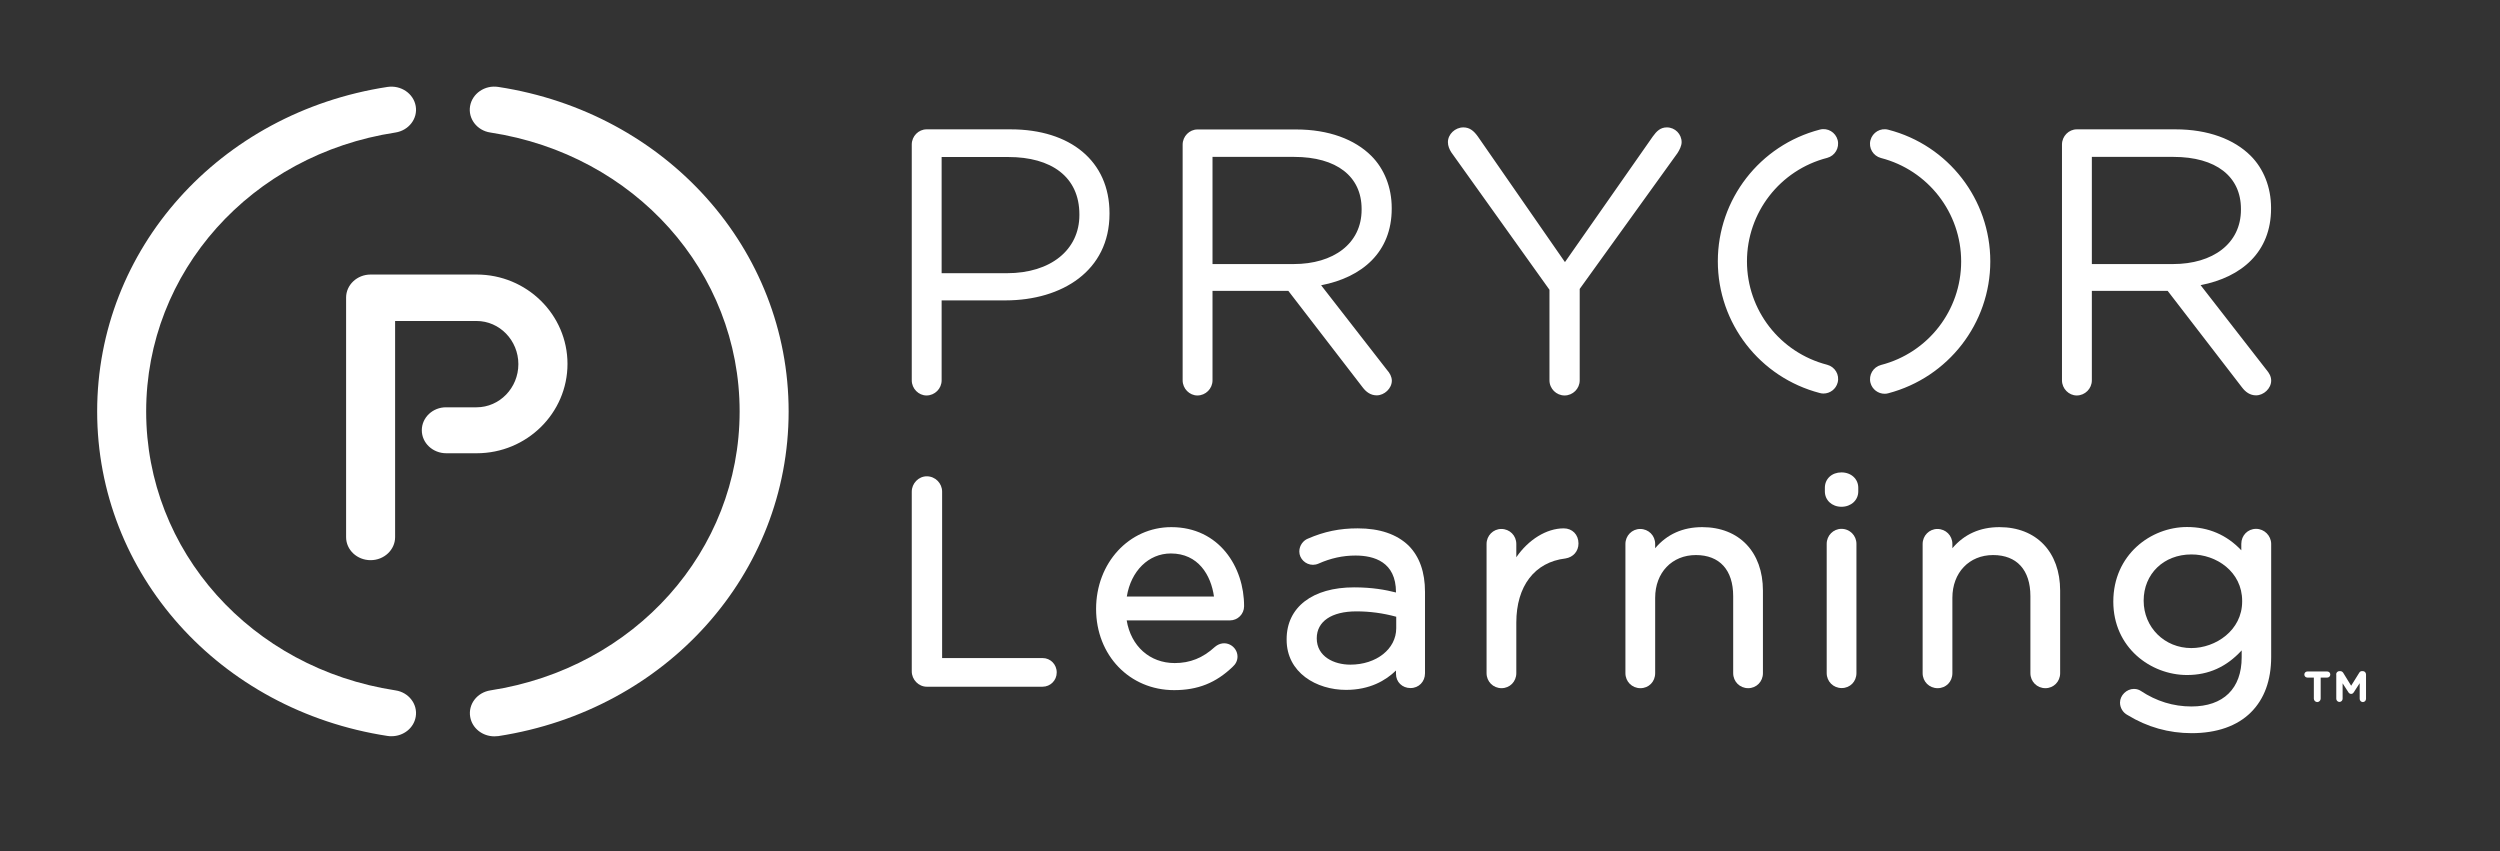 <?xml version="1.0" encoding="UTF-8"?> <svg xmlns="http://www.w3.org/2000/svg" xmlns:xlink="http://www.w3.org/1999/xlink" version="1.1" id="Layer_1" x="0px" y="0px" viewBox="0 0 205.07 69.83" style="enable-background:new 0 0 205.07 69.83;" xml:space="preserve"><rect x="0" y="0" width="205.07" height="69.83" fill="#333333" stroke="none"/> <style type="text/css"> .st0{fill:#FFFFFF;} </style> <path class="st0" d="M64.69,33.75c0-13.31-10.02-24.51-23.82-26.62c-1.1-0.17-2.13,0.54-2.31,1.57c-0.18,1.03,0.57,2.01,1.66,2.17 c11.85,1.81,20.45,11.43,20.45,22.88c0,11.44-8.6,21.06-20.44,22.88c-1.1,0.17-1.84,1.14-1.66,2.18c0.16,0.93,1.01,1.59,1.98,1.59 c0.11,0,0.22-0.01,0.33-0.02C54.68,58.25,64.69,47.06,64.69,33.75 M34.1,8.7c-0.18-1.03-1.21-1.73-2.31-1.57 C17.99,9.24,7.97,20.44,7.97,33.75c0,13.31,10.02,24.51,23.83,26.62c0.11,0.02,0.22,0.02,0.32,0.02c0.97,0,1.82-0.66,1.98-1.59 c0.18-1.03-0.57-2.01-1.66-2.17C20.59,54.82,11.99,45.2,11.99,33.75s8.6-21.07,20.45-22.88C33.53,10.7,34.28,9.73,34.1,8.7 M34.6,35.29c0,1.05,0.9,1.89,2.01,1.89h2.49h0c4.11,0,7.45-3.29,7.45-7.33c0-4.04-3.34-7.33-7.45-7.33h0H30.4 c-1.11,0-2.01,0.85-2.01,1.89v19.65c0,1.05,0.9,1.89,2.01,1.89s2.01-0.85,2.01-1.89V26.33h6.68h0c1.89,0,3.43,1.59,3.43,3.54 c0,1.95-1.54,3.54-3.43,3.54H36.6C35.5,33.4,34.6,34.25,34.6,35.29"></path> <path class="st0" d="M186.29,17.11v-0.06c0-1.7-0.62-3.22-1.67-4.27c-1.36-1.36-3.5-2.17-6.16-2.17h-8.11 c-0.65,0-1.21,0.56-1.21,1.24V31.2c0,0.68,0.56,1.24,1.21,1.24c0.68,0,1.24-0.56,1.24-1.24v-7.34h6.22l6.1,7.92 c0.28,0.37,0.65,0.65,1.15,0.65c0.62,0,1.24-0.56,1.24-1.21c0-0.34-0.16-0.62-0.4-0.9l-5.39-6.93 C183.88,22.74,186.29,20.67,186.29,17.11 M183.82,17.2c0,2.79-2.32,4.46-5.57,4.46h-6.66v-8.79h6.69c3.5,0,5.54,1.61,5.54,4.27V17.2 z M163.26,21.44c0-5.08-3.44-9.53-8.37-10.8c-0.64-0.17-1.29,0.22-1.46,0.86c-0.17,0.64,0.22,1.29,0.86,1.46 c3.87,1,6.58,4.49,6.58,8.49c0,4-2.7,7.49-6.58,8.49c-0.64,0.17-1.02,0.82-0.86,1.46c0.14,0.54,0.63,0.9,1.16,0.9 c0.1,0,0.2-0.01,0.3-0.04C159.82,30.96,163.26,26.52,163.26,21.44 M143.3,21.44c0-4,2.7-7.49,6.58-8.49 c0.64-0.17,1.02-0.82,0.86-1.46c-0.17-0.64-0.82-1.03-1.46-0.86c-4.93,1.28-8.37,5.72-8.37,10.8c0,5.09,3.44,9.53,8.37,10.81 c0.1,0.03,0.2,0.04,0.3,0.04c0.53,0,1.02-0.36,1.16-0.9c0.17-0.64-0.22-1.29-0.86-1.46C146,28.92,143.3,25.43,143.3,21.44 M137.6,12.56c0.16-0.25,0.34-0.59,0.34-0.9c0-0.65-0.53-1.21-1.21-1.21c-0.53,0-0.84,0.31-1.15,0.74l-7.21,10.31l-7.15-10.31 c-0.31-0.43-0.65-0.74-1.18-0.74c-0.68,0-1.27,0.56-1.27,1.21c0,0.31,0.12,0.59,0.28,0.84l8.05,11.27v7.43 c0,0.68,0.56,1.24,1.24,1.24c0.68,0,1.24-0.56,1.24-1.24V23.7L137.6,12.56z M113.76,30.33l-5.39-6.93c3.37-0.65,5.79-2.72,5.79-6.28 v-0.06c0-1.7-0.62-3.22-1.67-4.27c-1.36-1.36-3.5-2.17-6.16-2.17h-8.11c-0.65,0-1.21,0.56-1.21,1.24V31.2 c0,0.68,0.56,1.24,1.21,1.24c0.68,0,1.24-0.56,1.24-1.24v-7.34h6.22l6.1,7.92c0.28,0.37,0.65,0.65,1.15,0.65 c0.62,0,1.24-0.56,1.24-1.21C114.16,30.89,114.01,30.61,113.76,30.33 M106.12,21.66h-6.66v-8.79h6.69c3.5,0,5.54,1.61,5.54,4.27 v0.06C111.69,19.99,109.37,21.66,106.12,21.66 M91.01,17.54v-0.06c0-4.27-3.22-6.87-8.11-6.87H76c-0.65,0-1.21,0.56-1.21,1.24V31.2 c0,0.68,0.56,1.24,1.21,1.24c0.68,0,1.24-0.56,1.24-1.24v-6.56h5.26C87.11,24.63,91.01,22.22,91.01,17.54 M88.54,17.64 c0,2.85-2.35,4.77-5.94,4.77h-5.36v-9.53h5.48c3.5,0,5.82,1.61,5.82,4.71V17.64z"></path> <path class="st0" d="M151.05,38.75c-0.79,0-1.36,0.53-1.36,1.26v0.3c0,0.72,0.58,1.26,1.36,1.26c0.79,0,1.38-0.54,1.38-1.26v-0.3 C152.43,39.29,151.85,38.75,151.05,38.75z"></path> <g> <path class="st0" d="M85.53,53.98h-8.25V40.33c0-0.69-0.56-1.26-1.26-1.26c-0.67,0-1.23,0.58-1.23,1.26v14.74 c0,0.68,0.56,1.26,1.23,1.26h9.5c0.64,0,1.16-0.52,1.16-1.16C86.69,54.51,86.17,53.98,85.53,53.98z"></path> <path class="st0" d="M96.08,43.24c-3.46,0-6.17,2.93-6.17,6.71c0,3.8,2.75,6.66,6.4,6.66c1.94,0,3.43-0.59,4.81-1.92 c0.25-0.22,0.39-0.51,0.39-0.83c0-0.85-1.02-1.49-1.85-0.8c-0.99,0.91-2.04,1.33-3.3,1.33c-2.05,0-3.59-1.39-3.94-3.5h8.47 c0.64,0,1.16-0.52,1.16-1.16C102.06,46.51,100,43.24,96.08,43.24z M99.58,48.93h-7.15c0.34-2.09,1.78-3.53,3.61-3.53 C98.29,45.4,99.33,47.17,99.58,48.93z"></path> <path class="st0" d="M111.37,43.34c-1.48,0-2.75,0.26-4.1,0.85c-0.33,0.13-0.69,0.52-0.69,1.05c0,0.59,0.51,1.09,1.12,1.09 c0.14,0,0.3-0.03,0.46-0.1c0.99-0.44,1.98-0.66,3.03-0.66c1.52,0,3.32,0.52,3.32,3.01v0.02c-0.87-0.22-1.95-0.42-3.44-0.42 c-3.41,0-5.53,1.63-5.53,4.25v0.05c0,2.7,2.45,4.11,4.87,4.11c1.95,0,3.26-0.77,4.1-1.59v0.28c0,0.66,0.51,1.16,1.19,1.16 c0.68,0,1.19-0.52,1.19-1.21v-6.68c0-1.62-0.45-2.89-1.34-3.79C114.58,43.82,113.18,43.34,111.37,43.34z M114.53,50.59v0.94 c0,1.7-1.62,2.99-3.77,2.99c-1.33,0-2.75-0.66-2.75-2.16c0-1.39,1.22-2.21,3.25-2.21C112.36,50.15,113.43,50.29,114.53,50.59z"></path> <path class="st0" d="M128.27,43.34c-1.42,0-2.9,0.93-3.89,2.37v-1.09c0-0.69-0.54-1.23-1.23-1.23c-0.67,0-1.21,0.55-1.21,1.23v10.6 c0,0.69,0.54,1.23,1.23,1.23c0.68,0,1.21-0.54,1.21-1.23v-4.15c0-2.99,1.5-4.96,4.03-5.26c0.64-0.1,1.07-0.59,1.07-1.23 C129.48,43.85,128.97,43.34,128.27,43.34z"></path> <path class="st0" d="M139.63,43.24c-1.59,0-2.89,0.58-3.86,1.73v-0.35c0-0.69-0.54-1.23-1.23-1.23c-0.67,0-1.21,0.55-1.21,1.23 v10.6c0,0.69,0.54,1.23,1.23,1.23c0.69,0,1.21-0.53,1.21-1.23v-6.18c0-2.07,1.38-3.51,3.34-3.51c1.95,0,3.06,1.23,3.06,3.37v6.32 c0,0.69,0.54,1.23,1.23,1.23c0.68,0,1.21-0.54,1.21-1.23v-6.77C144.61,45.28,142.66,43.24,139.63,43.24z"></path> <path class="st0" d="M151.05,43.38c-0.67,0-1.21,0.55-1.21,1.23v10.6c0,0.69,0.54,1.23,1.23,1.23c0.69,0,1.21-0.53,1.21-1.23v-10.6 C152.28,43.93,151.74,43.38,151.05,43.38z"></path> <path class="st0" d="M164.01,43.24c-1.59,0-2.89,0.58-3.86,1.73v-0.35c0-0.69-0.54-1.23-1.23-1.23c-0.67,0-1.21,0.55-1.21,1.23 v10.6c0,0.69,0.54,1.23,1.23,1.23c0.69,0,1.21-0.53,1.21-1.23v-6.18c0-2.07,1.38-3.51,3.34-3.51c1.95,0,3.06,1.23,3.06,3.37v6.32 c0,0.69,0.54,1.23,1.23,1.23c0.68,0,1.21-0.54,1.21-1.23v-6.77C168.99,45.28,167.04,43.24,164.01,43.24z"></path> <path class="st0" d="M185.06,43.38c-0.68,0-1.21,0.54-1.21,1.23v0.53c-1.2-1.27-2.7-1.91-4.45-1.91c-2.97,0-6.05,2.27-6.05,6.12 c0,3.77,3.07,6.02,6.05,6.02c1.76,0,3.23-0.66,4.48-2.02v0.57c0,2.56-1.5,4.03-4.12,4.03c-1.49,0-2.88-0.43-4.16-1.28 c-0.13-0.08-0.3-0.16-0.56-0.16c-0.6,0-1.14,0.53-1.14,1.12c0,0.43,0.24,0.83,0.63,1.03c1.6,0.98,3.37,1.48,5.25,1.48 c2.06,0,3.75-0.59,4.87-1.72c1.09-1.09,1.65-2.62,1.65-4.54v-9.28C186.29,43.94,185.74,43.38,185.06,43.38z M183.92,49.29v0.05 c0,2.36-2.17,3.82-4.17,3.82c-2.19,0-3.91-1.69-3.91-3.89c0-2.2,1.65-3.79,3.91-3.79C181.8,45.47,183.92,46.9,183.92,49.29z"></path> </g> <g> <path class="st0" d="M189.81,55.58h-0.54c-0.14,0-0.25-0.11-0.25-0.25c0-0.14,0.11-0.25,0.25-0.25h1.63c0.14,0,0.25,0.11,0.25,0.25 c0,0.14-0.11,0.25-0.25,0.25h-0.54v1.73c0,0.15-0.13,0.28-0.28,0.28c-0.15,0-0.28-0.13-0.28-0.28V55.58z M191.63,55.32 c0-0.15,0.12-0.27,0.27-0.27h0.06c0.11,0,0.2,0.06,0.25,0.14l0.65,1.06l0.66-1.06c0.06-0.1,0.13-0.14,0.24-0.14h0.06 c0.14,0,0.26,0.12,0.26,0.27v2.01c0,0.14-0.12,0.26-0.26,0.26s-0.26-0.12-0.26-0.26v-1.29l-0.48,0.74 c-0.06,0.09-0.12,0.14-0.22,0.14c-0.1,0-0.17-0.05-0.23-0.14l-0.47-0.73v1.27c0,0.14-0.12,0.26-0.26,0.26 c-0.14,0-0.26-0.12-0.26-0.26V55.32z"></path> </g> </svg> 